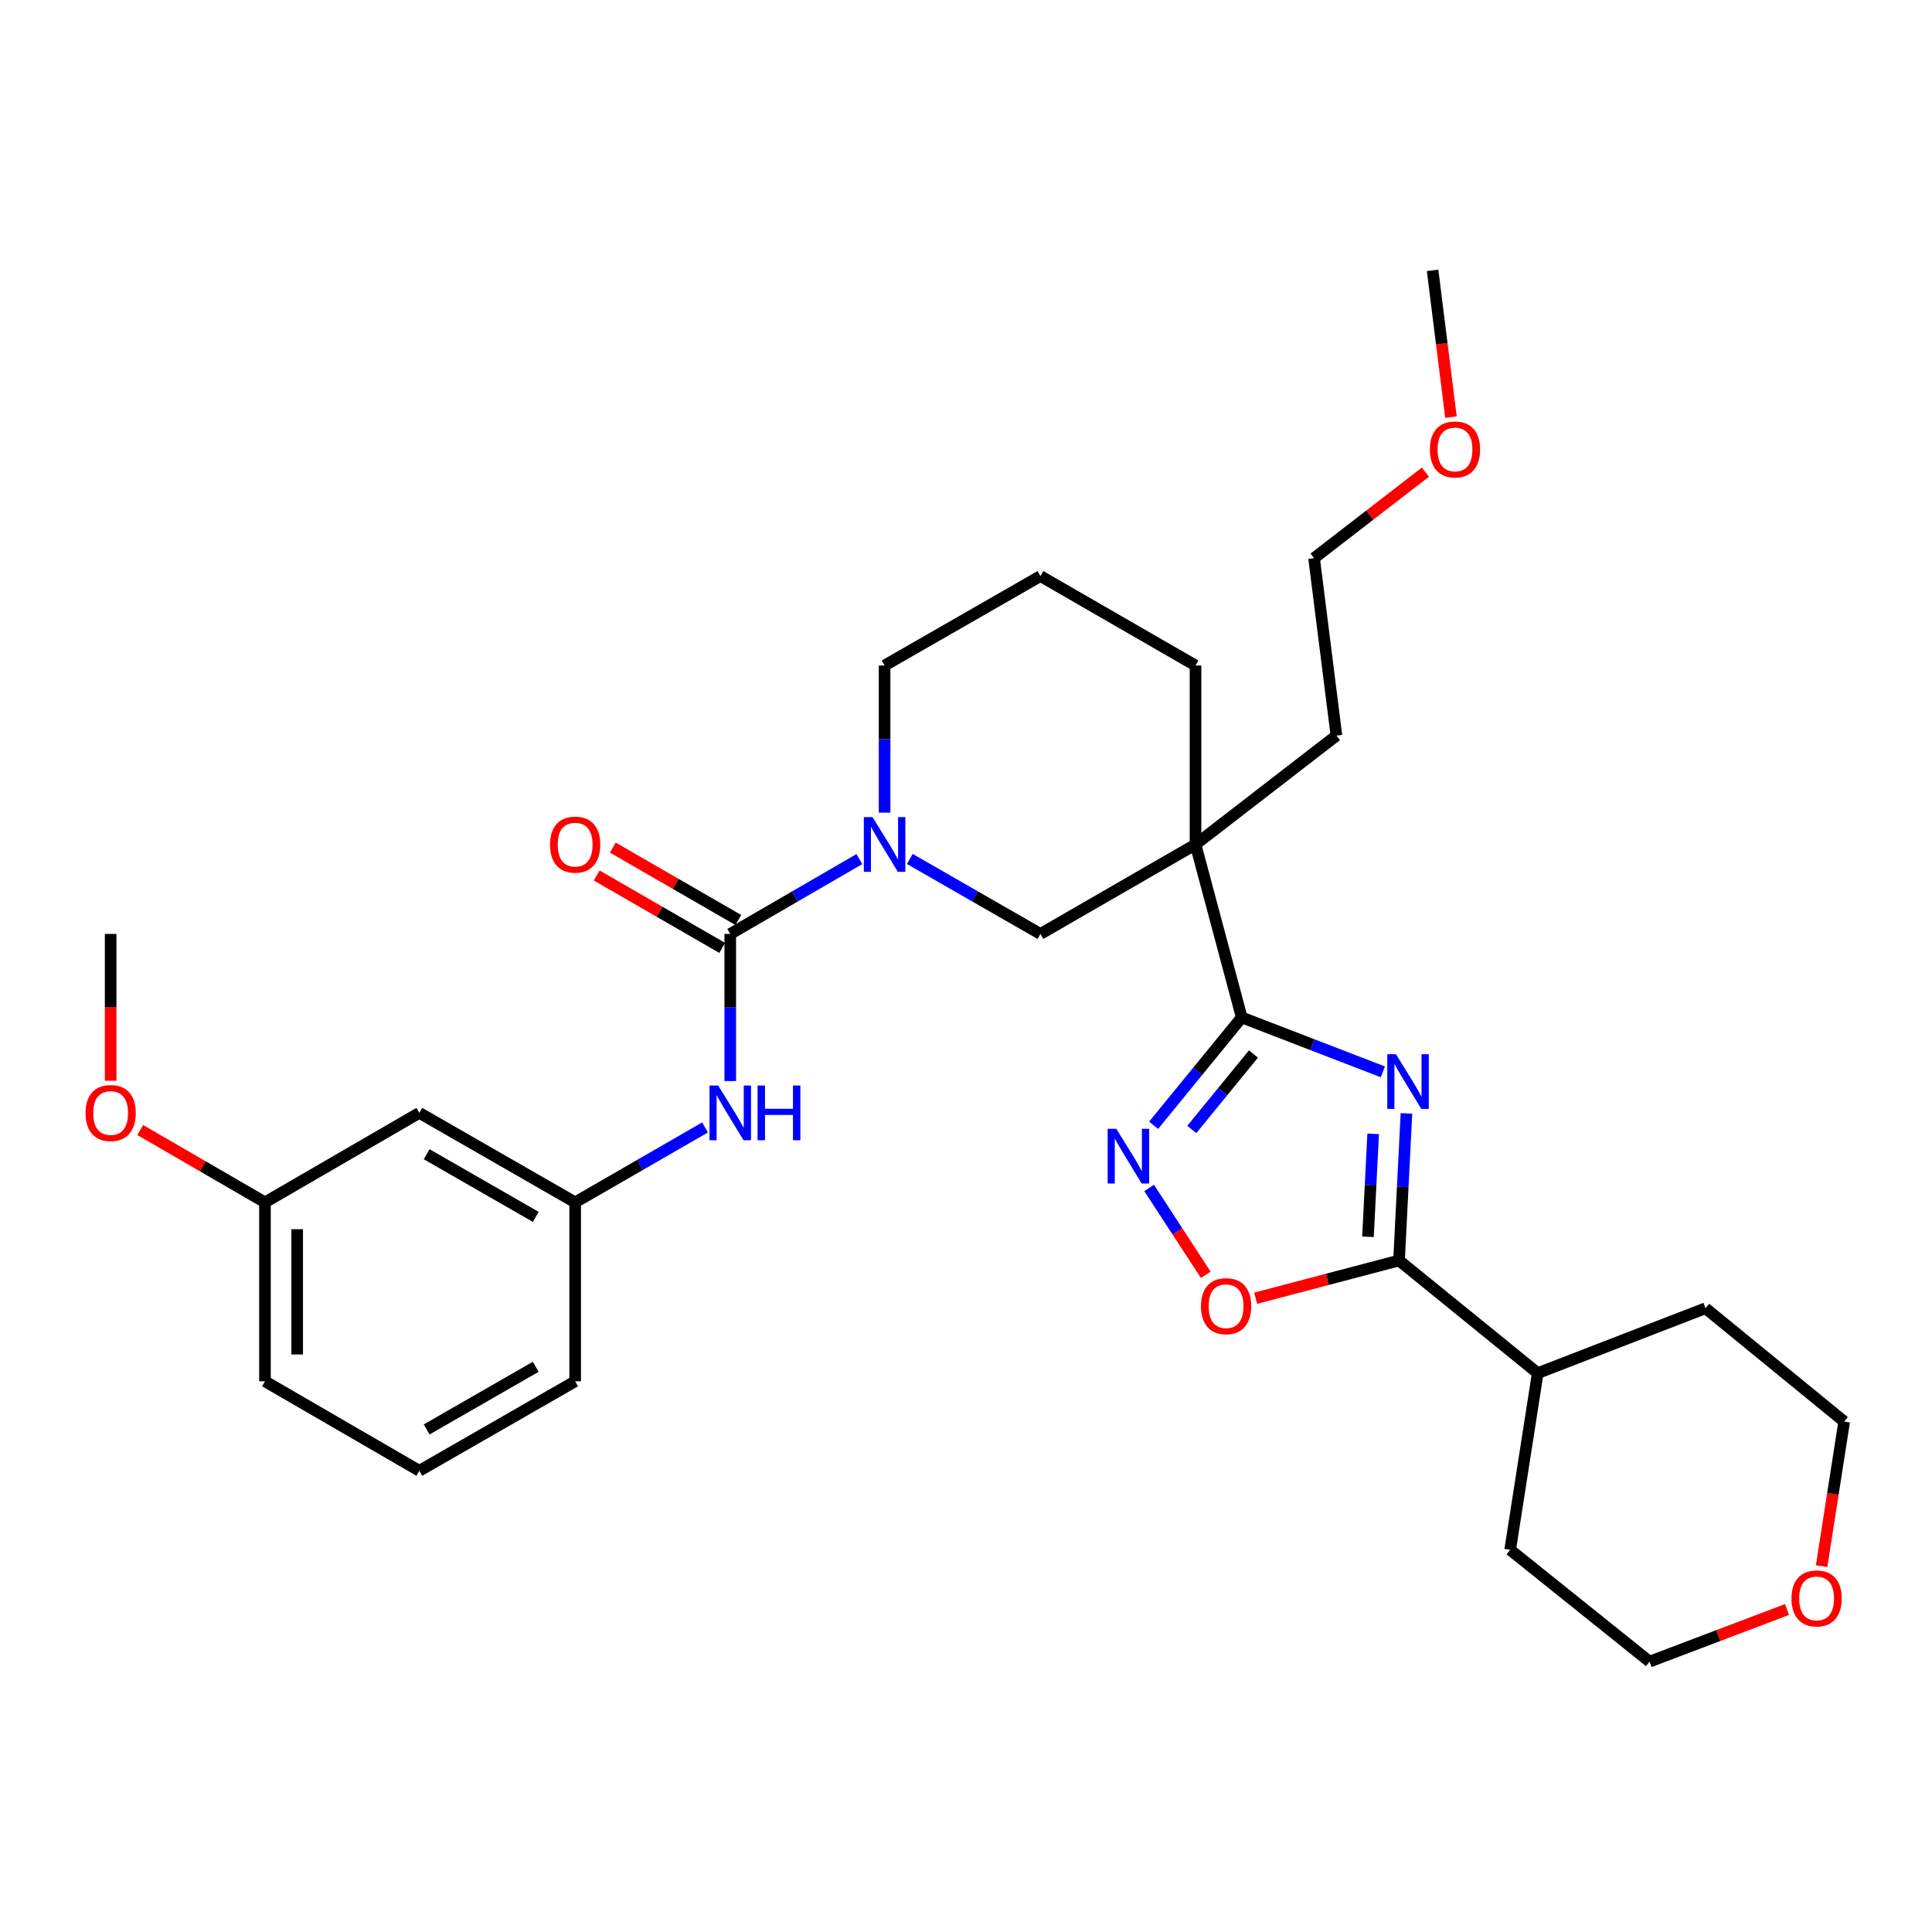 <?xml version='1.0' encoding='iso-8859-1'?>
<svg version='1.1' baseProfile='full'
              xmlns='http://www.w3.org/2000/svg'
                      xmlns:rdkit='http://www.rdkit.org/xml'
                      xmlns:xlink='http://www.w3.org/1999/xlink'
                  xml:space='preserve'
width='1000px' height='1000px' viewBox='0 0 1000 1000'>
<!-- END OF HEADER -->
<rect style='opacity:1.0;fill:#FFFFFF;stroke:none' width='1000' height='1000' x='0' y='0'> </rect>
<path class='bond-0' d='M 715.754,554.788 L 679.232,540.705' style='fill:none;fill-rule:evenodd;stroke:#0000FF;stroke-width:6px;stroke-linecap:butt;stroke-linejoin:miter;stroke-opacity:1' />
<path class='bond-0' d='M 679.232,540.705 L 642.711,526.621' style='fill:none;fill-rule:evenodd;stroke:#000000;stroke-width:6px;stroke-linecap:butt;stroke-linejoin:miter;stroke-opacity:1' />
<path class='bond-4' d='M 727.971,576.297 L 726.056,614.359' style='fill:none;fill-rule:evenodd;stroke:#0000FF;stroke-width:6px;stroke-linecap:butt;stroke-linejoin:miter;stroke-opacity:1' />
<path class='bond-4' d='M 726.056,614.359 L 724.141,652.42' style='fill:none;fill-rule:evenodd;stroke:#000000;stroke-width:6px;stroke-linecap:butt;stroke-linejoin:miter;stroke-opacity:1' />
<path class='bond-4' d='M 710.745,586.878 L 709.404,613.521' style='fill:none;fill-rule:evenodd;stroke:#0000FF;stroke-width:6px;stroke-linecap:butt;stroke-linejoin:miter;stroke-opacity:1' />
<path class='bond-4' d='M 709.404,613.521 L 708.064,640.164' style='fill:none;fill-rule:evenodd;stroke:#000000;stroke-width:6px;stroke-linecap:butt;stroke-linejoin:miter;stroke-opacity:1' />
<path class='bond-1' d='M 642.711,526.621 L 618.795,437.096' style='fill:none;fill-rule:evenodd;stroke:#000000;stroke-width:6px;stroke-linecap:butt;stroke-linejoin:miter;stroke-opacity:1' />
<path class='bond-3' d='M 642.711,526.621 L 619.914,554.528' style='fill:none;fill-rule:evenodd;stroke:#000000;stroke-width:6px;stroke-linecap:butt;stroke-linejoin:miter;stroke-opacity:1' />
<path class='bond-3' d='M 619.914,554.528 L 597.117,582.434' style='fill:none;fill-rule:evenodd;stroke:#0000FF;stroke-width:6px;stroke-linecap:butt;stroke-linejoin:miter;stroke-opacity:1' />
<path class='bond-3' d='M 648.784,545.542 L 632.826,565.076' style='fill:none;fill-rule:evenodd;stroke:#000000;stroke-width:6px;stroke-linecap:butt;stroke-linejoin:miter;stroke-opacity:1' />
<path class='bond-3' d='M 632.826,565.076 L 616.868,584.61' style='fill:none;fill-rule:evenodd;stroke:#0000FF;stroke-width:6px;stroke-linecap:butt;stroke-linejoin:miter;stroke-opacity:1' />
<path class='bond-7' d='M 618.795,437.096 L 538.523,483.41' style='fill:none;fill-rule:evenodd;stroke:#000000;stroke-width:6px;stroke-linecap:butt;stroke-linejoin:miter;stroke-opacity:1' />
<path class='bond-14' d='M 618.795,437.096 L 618.795,344.467' style='fill:none;fill-rule:evenodd;stroke:#000000;stroke-width:6px;stroke-linecap:butt;stroke-linejoin:miter;stroke-opacity:1' />
<path class='bond-16' d='M 618.795,437.096 L 691.73,380.75' style='fill:none;fill-rule:evenodd;stroke:#000000;stroke-width:6px;stroke-linecap:butt;stroke-linejoin:miter;stroke-opacity:1' />
<path class='bond-2' d='M 377.979,483.41 L 411.396,464.036' style='fill:none;fill-rule:evenodd;stroke:#000000;stroke-width:6px;stroke-linecap:butt;stroke-linejoin:miter;stroke-opacity:1' />
<path class='bond-2' d='M 411.396,464.036 L 444.813,444.661' style='fill:none;fill-rule:evenodd;stroke:#0000FF;stroke-width:6px;stroke-linecap:butt;stroke-linejoin:miter;stroke-opacity:1' />
<path class='bond-8' d='M 377.979,483.41 L 377.979,521.478' style='fill:none;fill-rule:evenodd;stroke:#000000;stroke-width:6px;stroke-linecap:butt;stroke-linejoin:miter;stroke-opacity:1' />
<path class='bond-8' d='M 377.979,521.478 L 377.979,559.545' style='fill:none;fill-rule:evenodd;stroke:#0000FF;stroke-width:6px;stroke-linecap:butt;stroke-linejoin:miter;stroke-opacity:1' />
<path class='bond-9' d='M 382.145,476.189 L 349.663,457.45' style='fill:none;fill-rule:evenodd;stroke:#000000;stroke-width:6px;stroke-linecap:butt;stroke-linejoin:miter;stroke-opacity:1' />
<path class='bond-9' d='M 349.663,457.45 L 317.18,438.711' style='fill:none;fill-rule:evenodd;stroke:#FF0000;stroke-width:6px;stroke-linecap:butt;stroke-linejoin:miter;stroke-opacity:1' />
<path class='bond-9' d='M 373.813,490.631 L 341.331,471.892' style='fill:none;fill-rule:evenodd;stroke:#000000;stroke-width:6px;stroke-linecap:butt;stroke-linejoin:miter;stroke-opacity:1' />
<path class='bond-9' d='M 341.331,471.892 L 308.849,453.153' style='fill:none;fill-rule:evenodd;stroke:#FF0000;stroke-width:6px;stroke-linecap:butt;stroke-linejoin:miter;stroke-opacity:1' />
<path class='bond-31' d='M 594.796,614.893 L 609.445,637.372' style='fill:none;fill-rule:evenodd;stroke:#0000FF;stroke-width:6px;stroke-linecap:butt;stroke-linejoin:miter;stroke-opacity:1' />
<path class='bond-31' d='M 609.445,637.372 L 624.095,659.851' style='fill:none;fill-rule:evenodd;stroke:#FF0000;stroke-width:6px;stroke-linecap:butt;stroke-linejoin:miter;stroke-opacity:1' />
<path class='bond-6' d='M 724.141,652.42 L 687.036,662.191' style='fill:none;fill-rule:evenodd;stroke:#000000;stroke-width:6px;stroke-linecap:butt;stroke-linejoin:miter;stroke-opacity:1' />
<path class='bond-6' d='M 687.036,662.191 L 649.93,671.962' style='fill:none;fill-rule:evenodd;stroke:#FF0000;stroke-width:6px;stroke-linecap:butt;stroke-linejoin:miter;stroke-opacity:1' />
<path class='bond-11' d='M 724.141,652.42 L 795.928,710.73' style='fill:none;fill-rule:evenodd;stroke:#000000;stroke-width:6px;stroke-linecap:butt;stroke-linejoin:miter;stroke-opacity:1' />
<path class='bond-5' d='M 470.927,444.598 L 504.725,464.004' style='fill:none;fill-rule:evenodd;stroke:#0000FF;stroke-width:6px;stroke-linecap:butt;stroke-linejoin:miter;stroke-opacity:1' />
<path class='bond-5' d='M 504.725,464.004 L 538.523,483.41' style='fill:none;fill-rule:evenodd;stroke:#000000;stroke-width:6px;stroke-linecap:butt;stroke-linejoin:miter;stroke-opacity:1' />
<path class='bond-33' d='M 457.862,420.62 L 457.862,382.544' style='fill:none;fill-rule:evenodd;stroke:#0000FF;stroke-width:6px;stroke-linecap:butt;stroke-linejoin:miter;stroke-opacity:1' />
<path class='bond-33' d='M 457.862,382.544 L 457.862,344.467' style='fill:none;fill-rule:evenodd;stroke:#000000;stroke-width:6px;stroke-linecap:butt;stroke-linejoin:miter;stroke-opacity:1' />
<path class='bond-10' d='M 364.922,583.553 L 331.31,602.944' style='fill:none;fill-rule:evenodd;stroke:#0000FF;stroke-width:6px;stroke-linecap:butt;stroke-linejoin:miter;stroke-opacity:1' />
<path class='bond-10' d='M 331.31,602.944 L 297.698,622.335' style='fill:none;fill-rule:evenodd;stroke:#000000;stroke-width:6px;stroke-linecap:butt;stroke-linejoin:miter;stroke-opacity:1' />
<path class='bond-12' d='M 297.698,622.335 L 217.046,576.02' style='fill:none;fill-rule:evenodd;stroke:#000000;stroke-width:6px;stroke-linecap:butt;stroke-linejoin:miter;stroke-opacity:1' />
<path class='bond-12' d='M 277.297,629.846 L 220.841,597.426' style='fill:none;fill-rule:evenodd;stroke:#000000;stroke-width:6px;stroke-linecap:butt;stroke-linejoin:miter;stroke-opacity:1' />
<path class='bond-22' d='M 297.698,622.335 L 297.698,714.963' style='fill:none;fill-rule:evenodd;stroke:#000000;stroke-width:6px;stroke-linecap:butt;stroke-linejoin:miter;stroke-opacity:1' />
<path class='bond-25' d='M 795.928,710.73 L 781.654,802.182' style='fill:none;fill-rule:evenodd;stroke:#000000;stroke-width:6px;stroke-linecap:butt;stroke-linejoin:miter;stroke-opacity:1' />
<path class='bond-26' d='M 795.928,710.73 L 882.768,677.143' style='fill:none;fill-rule:evenodd;stroke:#000000;stroke-width:6px;stroke-linecap:butt;stroke-linejoin:miter;stroke-opacity:1' />
<path class='bond-15' d='M 217.046,576.02 L 137.154,622.335' style='fill:none;fill-rule:evenodd;stroke:#000000;stroke-width:6px;stroke-linecap:butt;stroke-linejoin:miter;stroke-opacity:1' />
<path class='bond-13' d='M 942.867,810.632 L 948.706,773.218' style='fill:none;fill-rule:evenodd;stroke:#FF0000;stroke-width:6px;stroke-linecap:butt;stroke-linejoin:miter;stroke-opacity:1' />
<path class='bond-13' d='M 948.706,773.218 L 954.545,735.805' style='fill:none;fill-rule:evenodd;stroke:#000000;stroke-width:6px;stroke-linecap:butt;stroke-linejoin:miter;stroke-opacity:1' />
<path class='bond-32' d='M 924.96,833.073 L 889.386,846.565' style='fill:none;fill-rule:evenodd;stroke:#FF0000;stroke-width:6px;stroke-linecap:butt;stroke-linejoin:miter;stroke-opacity:1' />
<path class='bond-32' d='M 889.386,846.565 L 853.812,860.057' style='fill:none;fill-rule:evenodd;stroke:#000000;stroke-width:6px;stroke-linecap:butt;stroke-linejoin:miter;stroke-opacity:1' />
<path class='bond-19' d='M 618.795,344.467 L 538.523,298.172' style='fill:none;fill-rule:evenodd;stroke:#000000;stroke-width:6px;stroke-linecap:butt;stroke-linejoin:miter;stroke-opacity:1' />
<path class='bond-18' d='M 137.154,622.335 L 104.866,603.615' style='fill:none;fill-rule:evenodd;stroke:#000000;stroke-width:6px;stroke-linecap:butt;stroke-linejoin:miter;stroke-opacity:1' />
<path class='bond-18' d='M 104.866,603.615 L 72.579,584.896' style='fill:none;fill-rule:evenodd;stroke:#FF0000;stroke-width:6px;stroke-linecap:butt;stroke-linejoin:miter;stroke-opacity:1' />
<path class='bond-34' d='M 137.154,622.335 L 137.154,714.963' style='fill:none;fill-rule:evenodd;stroke:#000000;stroke-width:6px;stroke-linecap:butt;stroke-linejoin:miter;stroke-opacity:1' />
<path class='bond-34' d='M 153.827,636.229 L 153.827,701.069' style='fill:none;fill-rule:evenodd;stroke:#000000;stroke-width:6px;stroke-linecap:butt;stroke-linejoin:miter;stroke-opacity:1' />
<path class='bond-28' d='M 691.73,380.75 L 680.161,288.899' style='fill:none;fill-rule:evenodd;stroke:#000000;stroke-width:6px;stroke-linecap:butt;stroke-linejoin:miter;stroke-opacity:1' />
<path class='bond-17' d='M 457.862,344.467 L 538.523,298.172' style='fill:none;fill-rule:evenodd;stroke:#000000;stroke-width:6px;stroke-linecap:butt;stroke-linejoin:miter;stroke-opacity:1' />
<path class='bond-29' d='M 57.271,559.385 L 57.271,521.398' style='fill:none;fill-rule:evenodd;stroke:#FF0000;stroke-width:6px;stroke-linecap:butt;stroke-linejoin:miter;stroke-opacity:1' />
<path class='bond-29' d='M 57.271,521.398 L 57.271,483.41' style='fill:none;fill-rule:evenodd;stroke:#000000;stroke-width:6px;stroke-linecap:butt;stroke-linejoin:miter;stroke-opacity:1' />
<path class='bond-20' d='M 217.046,761.277 L 297.698,714.963' style='fill:none;fill-rule:evenodd;stroke:#000000;stroke-width:6px;stroke-linecap:butt;stroke-linejoin:miter;stroke-opacity:1' />
<path class='bond-20' d='M 220.841,739.872 L 277.297,707.452' style='fill:none;fill-rule:evenodd;stroke:#000000;stroke-width:6px;stroke-linecap:butt;stroke-linejoin:miter;stroke-opacity:1' />
<path class='bond-27' d='M 217.046,761.277 L 137.154,714.963' style='fill:none;fill-rule:evenodd;stroke:#000000;stroke-width:6px;stroke-linecap:butt;stroke-linejoin:miter;stroke-opacity:1' />
<path class='bond-21' d='M 737.793,244.377 L 708.977,266.638' style='fill:none;fill-rule:evenodd;stroke:#FF0000;stroke-width:6px;stroke-linecap:butt;stroke-linejoin:miter;stroke-opacity:1' />
<path class='bond-21' d='M 708.977,266.638 L 680.161,288.899' style='fill:none;fill-rule:evenodd;stroke:#000000;stroke-width:6px;stroke-linecap:butt;stroke-linejoin:miter;stroke-opacity:1' />
<path class='bond-30' d='M 751.013,215.9 L 746.261,177.922' style='fill:none;fill-rule:evenodd;stroke:#FF0000;stroke-width:6px;stroke-linecap:butt;stroke-linejoin:miter;stroke-opacity:1' />
<path class='bond-30' d='M 746.261,177.922 L 741.509,139.943' style='fill:none;fill-rule:evenodd;stroke:#000000;stroke-width:6px;stroke-linecap:butt;stroke-linejoin:miter;stroke-opacity:1' />
<path class='bond-23' d='M 853.812,860.057 L 781.654,802.182' style='fill:none;fill-rule:evenodd;stroke:#000000;stroke-width:6px;stroke-linecap:butt;stroke-linejoin:miter;stroke-opacity:1' />
<path class='bond-24' d='M 954.545,735.805 L 882.768,677.143' style='fill:none;fill-rule:evenodd;stroke:#000000;stroke-width:6px;stroke-linecap:butt;stroke-linejoin:miter;stroke-opacity:1' />
<path  class='atom-0' d='M 722.54 545.66
L 731.82 560.66
Q 732.74 562.14, 734.22 564.82
Q 735.7 567.5, 735.78 567.66
L 735.78 545.66
L 739.54 545.66
L 739.54 573.98
L 735.66 573.98
L 725.7 557.58
Q 724.54 555.66, 723.3 553.46
Q 722.1 551.26, 721.74 550.58
L 721.74 573.98
L 718.06 573.98
L 718.06 545.66
L 722.54 545.66
' fill='#0000FF'/>
<path  class='atom-4' d='M 577.799 584.258
L 587.079 599.258
Q 587.999 600.738, 589.479 603.418
Q 590.959 606.098, 591.039 606.258
L 591.039 584.258
L 594.799 584.258
L 594.799 612.578
L 590.919 612.578
L 580.959 596.178
Q 579.799 594.258, 578.559 592.058
Q 577.359 589.858, 576.999 589.178
L 576.999 612.578
L 573.319 612.578
L 573.319 584.258
L 577.799 584.258
' fill='#0000FF'/>
<path  class='atom-6' d='M 451.602 422.936
L 460.882 437.936
Q 461.802 439.416, 463.282 442.096
Q 464.762 444.776, 464.842 444.936
L 464.842 422.936
L 468.602 422.936
L 468.602 451.256
L 464.722 451.256
L 454.762 434.856
Q 453.602 432.936, 452.362 430.736
Q 451.162 428.536, 450.802 427.856
L 450.802 451.256
L 447.122 451.256
L 447.122 422.936
L 451.602 422.936
' fill='#0000FF'/>
<path  class='atom-7' d='M 621.616 676.074
Q 621.616 669.274, 624.976 665.474
Q 628.336 661.674, 634.616 661.674
Q 640.896 661.674, 644.256 665.474
Q 647.616 669.274, 647.616 676.074
Q 647.616 682.954, 644.216 686.874
Q 640.816 690.754, 634.616 690.754
Q 628.376 690.754, 624.976 686.874
Q 621.616 682.994, 621.616 676.074
M 634.616 687.554
Q 638.936 687.554, 641.256 684.674
Q 643.616 681.754, 643.616 676.074
Q 643.616 670.514, 641.256 667.714
Q 638.936 664.874, 634.616 664.874
Q 630.296 664.874, 627.936 667.674
Q 625.616 670.474, 625.616 676.074
Q 625.616 681.794, 627.936 684.674
Q 630.296 687.554, 634.616 687.554
' fill='#FF0000'/>
<path  class='atom-9' d='M 371.719 561.86
L 380.999 576.86
Q 381.919 578.34, 383.399 581.02
Q 384.879 583.7, 384.959 583.86
L 384.959 561.86
L 388.719 561.86
L 388.719 590.18
L 384.839 590.18
L 374.879 573.78
Q 373.719 571.86, 372.479 569.66
Q 371.279 567.46, 370.919 566.78
L 370.919 590.18
L 367.239 590.18
L 367.239 561.86
L 371.719 561.86
' fill='#0000FF'/>
<path  class='atom-9' d='M 392.119 561.86
L 395.959 561.86
L 395.959 573.9
L 410.439 573.9
L 410.439 561.86
L 414.279 561.86
L 414.279 590.18
L 410.439 590.18
L 410.439 577.1
L 395.959 577.1
L 395.959 590.18
L 392.119 590.18
L 392.119 561.86
' fill='#0000FF'/>
<path  class='atom-10' d='M 284.698 437.176
Q 284.698 430.376, 288.058 426.576
Q 291.418 422.776, 297.698 422.776
Q 303.978 422.776, 307.338 426.576
Q 310.698 430.376, 310.698 437.176
Q 310.698 444.056, 307.298 447.976
Q 303.898 451.856, 297.698 451.856
Q 291.458 451.856, 288.058 447.976
Q 284.698 444.096, 284.698 437.176
M 297.698 448.656
Q 302.018 448.656, 304.338 445.776
Q 306.698 442.856, 306.698 437.176
Q 306.698 431.616, 304.338 428.816
Q 302.018 425.976, 297.698 425.976
Q 293.378 425.976, 291.018 428.776
Q 288.698 431.576, 288.698 437.176
Q 288.698 442.896, 291.018 445.776
Q 293.378 448.656, 297.698 448.656
' fill='#FF0000'/>
<path  class='atom-14' d='M 927.271 827.346
Q 927.271 820.546, 930.631 816.746
Q 933.991 812.946, 940.271 812.946
Q 946.551 812.946, 949.911 816.746
Q 953.271 820.546, 953.271 827.346
Q 953.271 834.226, 949.871 838.146
Q 946.471 842.026, 940.271 842.026
Q 934.031 842.026, 930.631 838.146
Q 927.271 834.266, 927.271 827.346
M 940.271 838.826
Q 944.591 838.826, 946.911 835.946
Q 949.271 833.026, 949.271 827.346
Q 949.271 821.786, 946.911 818.986
Q 944.591 816.146, 940.271 816.146
Q 935.951 816.146, 933.591 818.946
Q 931.271 821.746, 931.271 827.346
Q 931.271 833.066, 933.591 835.946
Q 935.951 838.826, 940.271 838.826
' fill='#FF0000'/>
<path  class='atom-19' d='M 44.271 576.1
Q 44.271 569.3, 47.631 565.5
Q 50.991 561.7, 57.271 561.7
Q 63.551 561.7, 66.911 565.5
Q 70.271 569.3, 70.271 576.1
Q 70.271 582.98, 66.871 586.9
Q 63.471 590.78, 57.271 590.78
Q 51.031 590.78, 47.631 586.9
Q 44.271 583.02, 44.271 576.1
M 57.271 587.58
Q 61.591 587.58, 63.911 584.7
Q 66.271 581.78, 66.271 576.1
Q 66.271 570.54, 63.911 567.74
Q 61.591 564.9, 57.271 564.9
Q 52.951 564.9, 50.591 567.7
Q 48.271 570.5, 48.271 576.1
Q 48.271 581.82, 50.591 584.7
Q 52.951 587.58, 57.271 587.58
' fill='#FF0000'/>
<path  class='atom-22' d='M 740.097 232.633
Q 740.097 225.833, 743.457 222.033
Q 746.817 218.233, 753.097 218.233
Q 759.377 218.233, 762.737 222.033
Q 766.097 225.833, 766.097 232.633
Q 766.097 239.513, 762.697 243.433
Q 759.297 247.313, 753.097 247.313
Q 746.857 247.313, 743.457 243.433
Q 740.097 239.553, 740.097 232.633
M 753.097 244.113
Q 757.417 244.113, 759.737 241.233
Q 762.097 238.313, 762.097 232.633
Q 762.097 227.073, 759.737 224.273
Q 757.417 221.433, 753.097 221.433
Q 748.777 221.433, 746.417 224.233
Q 744.097 227.033, 744.097 232.633
Q 744.097 238.353, 746.417 241.233
Q 748.777 244.113, 753.097 244.113
' fill='#FF0000'/>
</svg>

